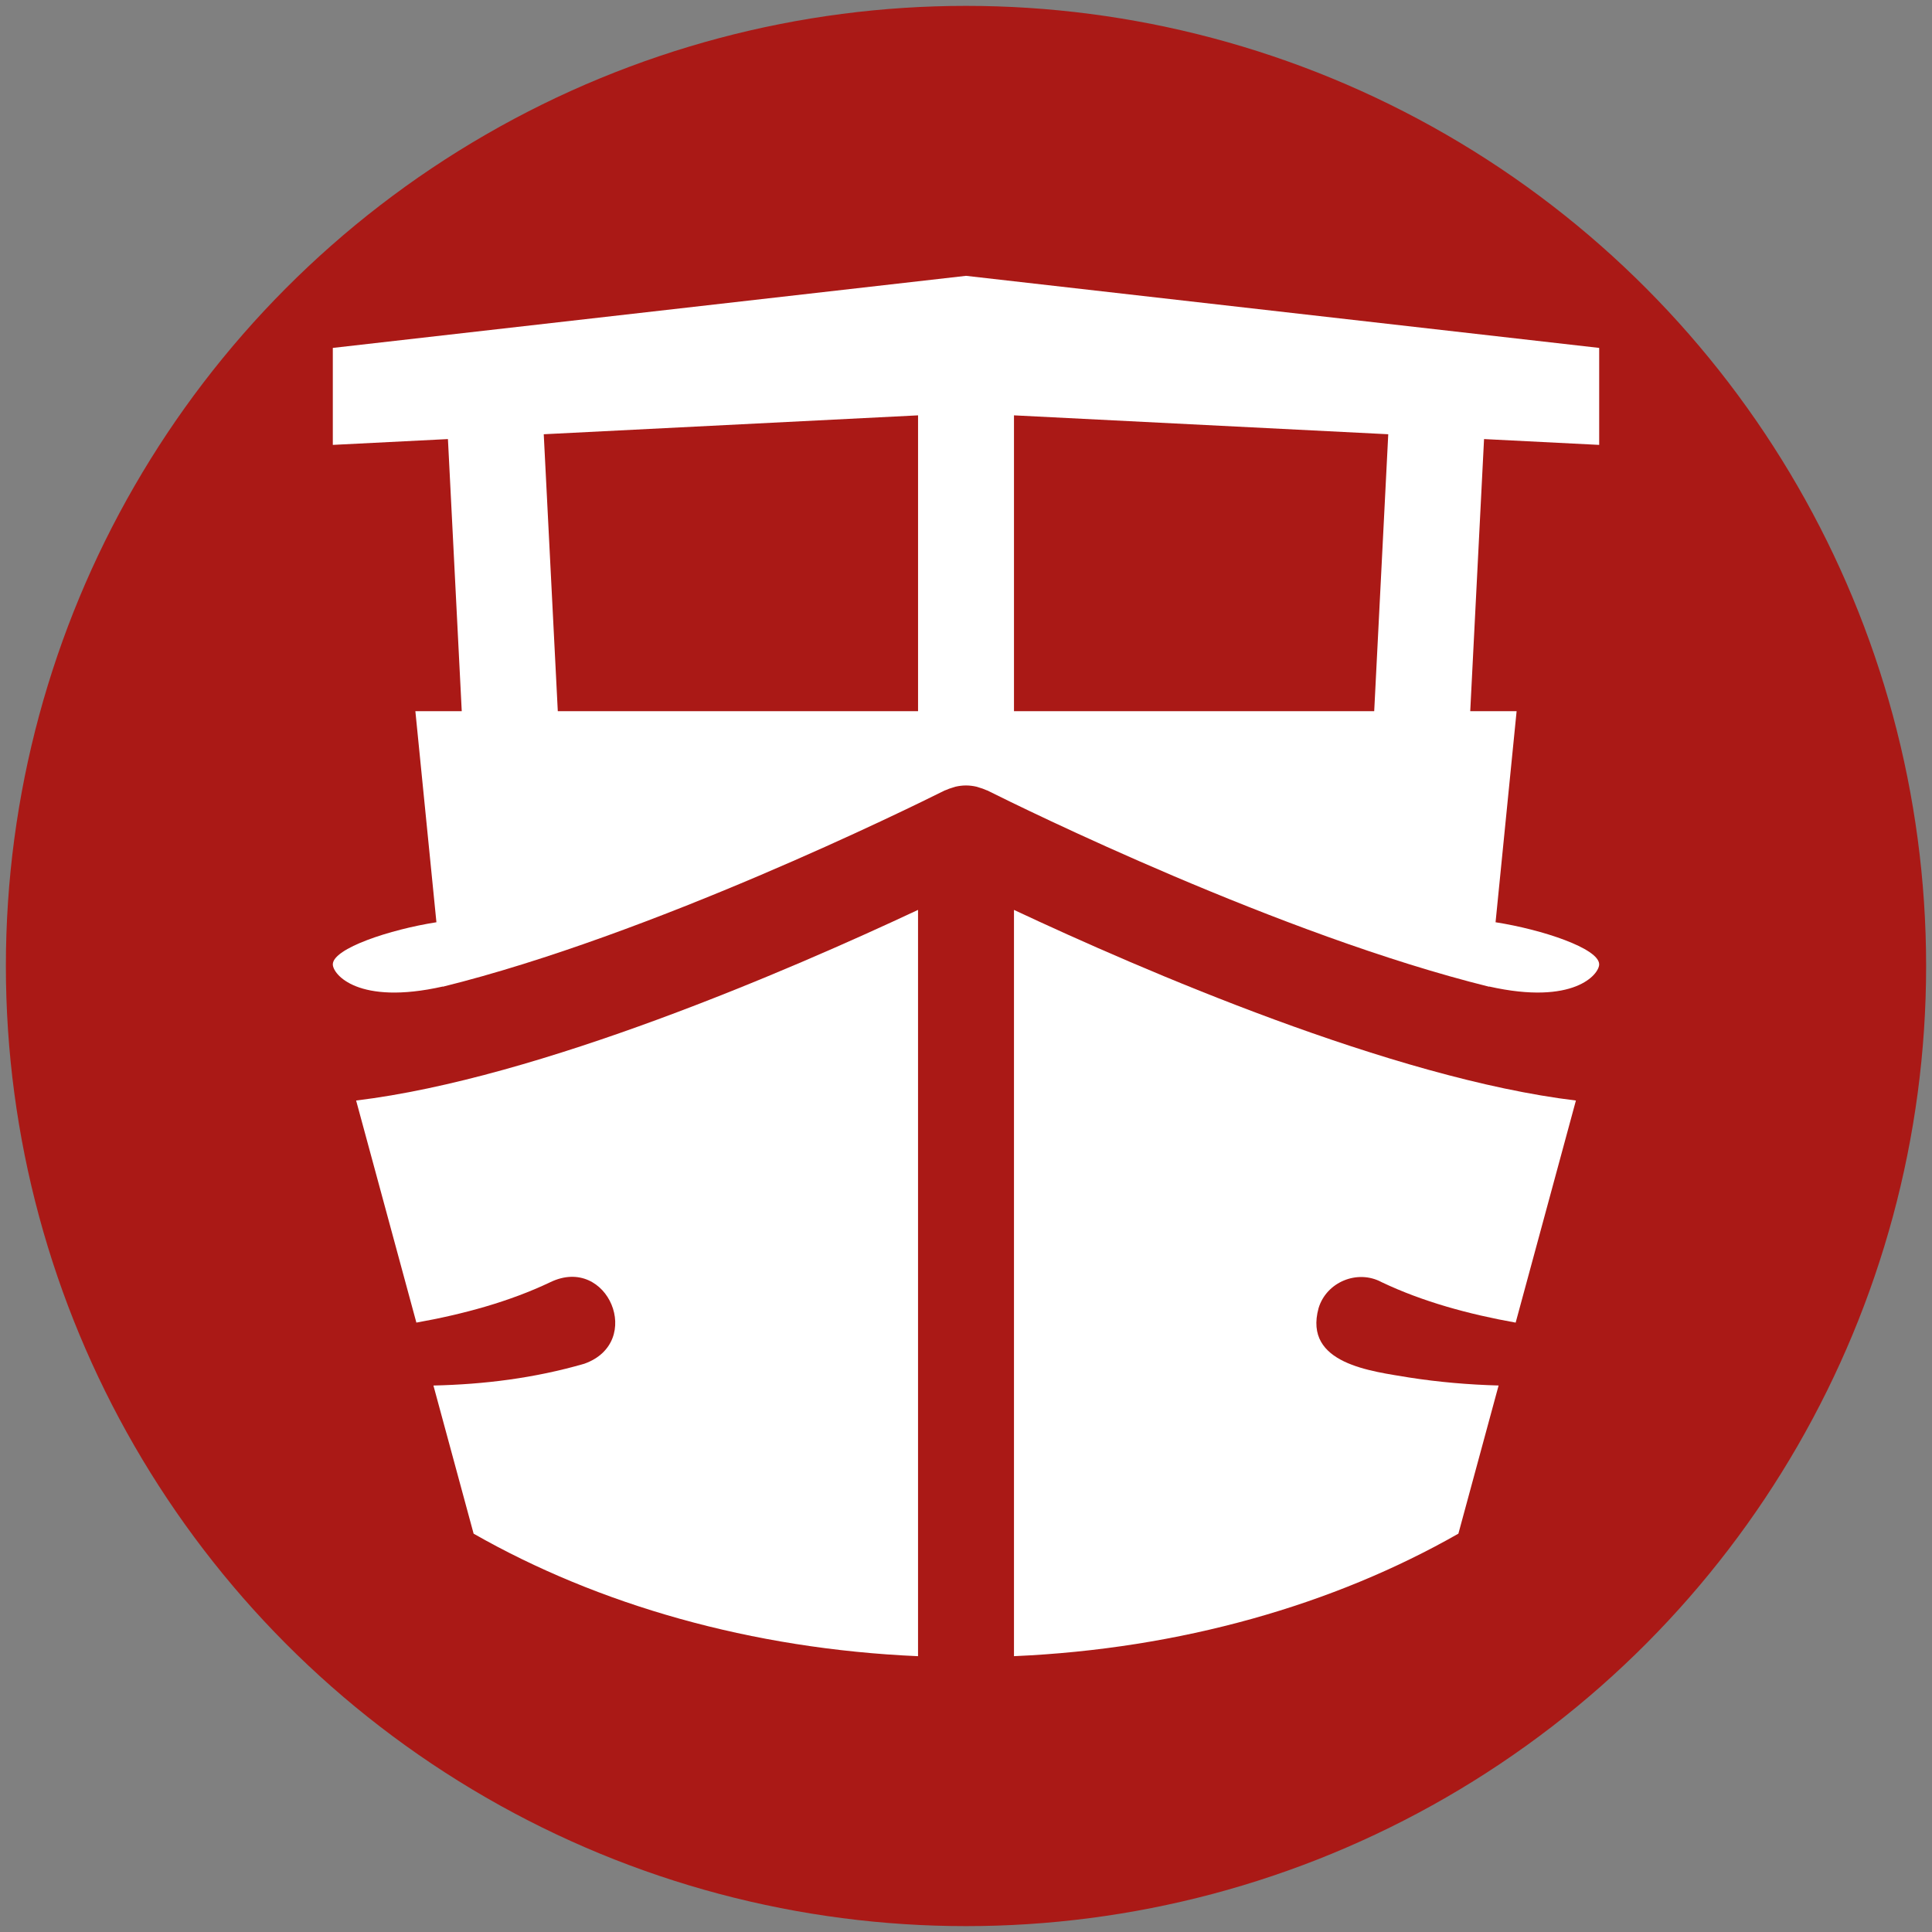 <svg xmlns="http://www.w3.org/2000/svg" xmlns:xlink="http://www.w3.org/1999/xlink" x="0px" y="0px" viewBox="0 0 97.64 97.64" xml:space="preserve"><rect x="0" y="0" width="97.64" height="97.64" fill="#808080" stroke="none"/><g id="Ebene_1" display="none">	<g display="inline">		<g>			<path d="M-181.672,8.082c70.224,0,140.449,0,210.78,0c0,32.106,0,64.213,0,96.319c-0.726-0.028-1.452-0.08-2.178-0.081    c-68.786-0.004-137.572-0.003-206.358-0.003c-0.7,0-1.401,0-2.161,0c0-0.73,0-1.196,0-1.662c0-24.308,0.006-48.615-0.004-72.923    C-181.595,22.516-181.644,15.299-181.672,8.082z M27.716,102.854c0.039-0.832,0.101-1.547,0.101-2.261    c0.004-22.963,0.002-45.925,0.001-68.888c0-3.198,0.007-3.218-2.952-4.277c-13.298-4.76-26.812-8.77-40.64-11.699    c-16.253-3.443-32.679-5.491-49.281-6.039c-14.004-0.462-27.968,0.112-41.899,1.705c-11.773,1.346-23.427,3.321-34.968,5.985    c-12.552,2.898-24.923,6.412-37.051,10.772c-1.009,0.363-1.233,0.805-1.232,1.756c0.019,23.846,0.014,47.692,0.018,71.538    c0,0.449,0.064,0.899,0.102,1.41C-110.827,102.854-41.677,102.854,27.716,102.854z"></path>			<path fill="#FFFFFF" d="M-181.672,8.082c0.028,7.217,0.076,14.434,0.079,21.651c0.01,24.308,0.004,48.615,0.004,72.923    c0,0.466,0,0.932,0,1.662c0.76,0,1.461,0,2.161,0c68.786,0,137.572,0,206.358,0.003c0.726,0,1.452,0.053,2.178,0.081    c-0.052,0.104-0.099,0.294-0.157,0.298c-0.415,0.026-0.832,0.014-1.248,0.014c-69.896,0-139.792,0-209.687,0    c0-31.743-0.001-63.485,0.013-95.228C-181.971,9.017-181.776,8.55-181.672,8.082z"></path>			<path fill="#FFFFFF" d="M27.716,102.854c-69.393,0-138.543,0-207.801,0c-0.039-0.511-0.102-0.96-0.102-1.41    c-0.004-23.846,0.001-47.692-0.018-71.538c-0.001-0.952,0.223-1.394,1.232-1.756c12.128-4.36,24.499-7.874,37.051-10.772    c11.541-2.664,23.194-4.64,34.968-5.985c13.931-1.592,27.896-2.167,41.899-1.705c16.602,0.548,33.028,2.596,49.281,6.039    c13.829,2.929,27.343,6.939,40.64,11.699c2.959,1.059,2.952,1.079,2.952,4.277c0.001,22.963,0.003,45.925-0.001,68.888    C27.817,101.307,27.755,102.022,27.716,102.854z M26.185,101.488c0.033-0.686,0.074-1.147,0.074-1.609    c0.003-22.91-0.006-45.819,0.027-68.729c0.002-1.158-0.313-1.728-1.444-2.141c-26.935-9.835-54.656-15.872-83.329-17.507    c-11.706-0.667-23.398-0.626-35.081,0.143c-11.404,0.751-22.727,2.216-33.978,4.27c-16.978,3.099-33.568,7.628-49.886,13.201    c-0.976,0.333-1.35,0.799-1.348,1.888c0.035,22.961,0.035,45.923-0.004,68.884c-0.002,1.335,0.439,1.626,1.701,1.625    c67.134-0.029,134.268-0.026,201.403-0.026C24.883,101.488,25.447,101.488,26.185,101.488z"></path>			<path d="M26.185,101.488c-0.738,0-1.302,0-1.865,0c-67.134,0-134.268-0.002-201.403,0.026c-1.262,0.001-1.703-0.29-1.701-1.625    c0.039-22.961,0.039-45.923,0.004-68.884c-0.002-1.089,0.372-1.555,1.348-1.888c16.318-5.572,32.908-10.102,49.886-13.201    c11.25-2.053,22.574-3.518,33.978-4.27c11.684-0.77,23.375-0.81,35.081-0.143c28.673,1.635,56.393,7.672,83.329,17.507    c1.131,0.413,1.446,0.984,1.444,2.141c-0.033,22.909-0.024,45.819-0.027,68.729C26.259,100.341,26.218,100.802,26.185,101.488z     M25.44,99.858c0-0.644,0-1.156,0-1.669c0-22.079-0.008-44.158,0.027-66.237c0.002-1.067-0.308-1.557-1.321-1.878    c-5.682-1.804-11.302-3.817-17.022-5.488c-21.662-6.326-43.75-10.191-66.314-11.351c-11.444-0.588-22.877-0.562-34.301,0.164    c-12.135,0.771-24.179,2.33-36.144,4.54c-15.838,2.926-31.362,7.023-46.64,12.089c-1.036,0.344-1.469,0.767-1.467,1.935    c0.038,21.975,0.026,43.95,0.026,65.925c0,0.614,0,1.229,0,1.97C-109.939,99.858-42.32,99.858,25.44,99.858z"></path>			<path fill="#FFFFFF" d="M25.44,99.858c-67.76,0-135.378,0-203.157,0c0-0.741,0-1.356,0-1.97    c0.001-21.975,0.012-43.95-0.026-65.925c-0.002-1.168,0.43-1.591,1.467-1.935c15.278-5.066,30.802-9.162,46.64-12.089    c11.965-2.211,24.009-3.769,36.144-4.54c11.423-0.726,22.856-0.752,34.301-0.164c22.565,1.16,44.652,5.025,66.314,11.351    c5.72,1.67,11.34,3.683,17.022,5.488c1.013,0.322,1.323,0.812,1.321,1.878C25.432,54.031,25.44,76.11,25.44,98.189    C25.44,98.701,25.44,99.213,25.44,99.858z M-91.987,41.528c0.437,0.061,0.874,0.122,1.311,0.182    c0.798-0.452,1.928-0.722,2.303-1.405c0.401-0.73,0.09-1.849,0.09-2.378c-1.904-0.163-3.476-0.356-5.051-0.389    c-0.361-0.008-1.002,0.49-1.057,0.829C-94.727,40.42-94.294,40.93-91.987,41.528z M-67.286,44.463    c1.999-0.028,2.389-0.935,1.556-3.469c-1.859,0-3.7,0-5.84,0c0.128,0.908-0.112,2.6,0.558,3.117    c0.873,0.673,2.406,1.685,3.764,0.317L-67.286,44.463z M-15.82,44.059c3.179,0.335,6.098,0.643,9.284,0.979    c0-1.475-0.021-2.757,0.006-4.039c0.027-1.31,0.574-2.023,2.035-1.781c1.075,0.178,2.176,0.194,3.257,0.338    c4.015,0.535,4.056,0.53,5.325,4.414c0.348,1.064,0.806,1.454,1.961,1.441c5.567-0.065,11.136-0.03,16.704-0.03    c0.498,0,0.996,0,1.594,0c0-4.331-0.05-8.43,0.031-12.527c0.024-1.198-0.375-1.681-1.492-2.071    c-15.354-5.365-31.011-9.55-47.03-12.419c-12.856-2.303-25.802-3.838-38.844-4.201c-9.246-0.258-18.519-0.113-27.763,0.27    c-7.309,0.303-14.649,0.869-21.872,1.987c-11.166,1.729-22.328,3.663-33.334,6.194c-9.835,2.262-19.452,5.464-29.177,8.213    c-1.068,0.302-1.569,0.789-1.508,1.935c0.075,1.393,0.018,2.793,0.018,4.268c0.853-0.189,1.601-0.36,2.351-0.52    c0.761-0.162,1.525-0.31,2.288-0.466c2.771-0.569,3.358-0.102,3.375,2.715c0.011,1.851,0.002,3.702,0.002,5.607    c1.674,0,3.093,0,4.808,0c-0.671-2.535-1.333-4.892-1.876-7.276c-0.063-0.277,0.53-1.013,0.827-1.018    c8.061-0.134,16.123-0.209,24.185-0.25c0.345-0.002,0.692,0.416,1.038,0.638c-0.331,0.293-0.646,0.61-1.001,0.871    c-0.22,0.162-0.502,0.239-0.618,0.292c0.248,0.773,0.457,1.424,0.665,2.075c-0.184-0.04-0.367-0.079-0.551-0.119    c-0.437,0.631-1.025,1.206-1.284,1.904c-0.873,2.354-1.179,4.799-1.076,7.325c0.106,2.593,0.024,5.194,0.024,7.791    c0,0.707,0,1.415,0,2.416c2.259-0.255,4.255-0.493,6.254-0.701c0.885-0.092,1.053-0.606,1.039-1.395    c-0.038-2.129,0.03-4.26-0.023-6.389c-0.034-1.375,0.52-2.003,1.917-2.014c2.963-0.023,5.926-0.105,8.889-0.17    c5.823-0.127,11.645-0.325,17.468-0.369c4.817-0.036,9.633-0.284,14.369,1.28c1.391,0.459,3.22-0.375,4.839-0.663    c0.171-0.03,0.403-0.377,0.406-0.581c0.032-1.833,0.018-3.668,0.018-5.24c-2.389,0-4.495,0-6.914,0    c0-1.935,0.058-3.528-0.018-5.115c-0.061-1.268,0.723-1.498,1.665-1.494c0.499,0.002,0.998,0.251,1.496,0.39    c1.398,0.389,3.363-0.291,4.356-1.659c0.115,0.215,0.166,0.479,0.315,0.558c1.174,0.623,1.722,1.25,0.265,2.222    c-0.244,0.163-0.281,0.75-0.283,1.143c-0.02,2.856-0.01,5.713,0.003,8.569c0.001,0.248,0.099,0.496,0.15,0.735    c0.486-0.074,0.919-0.139,1.472-0.223c0,7.322,0,14.503,0,21.658c7.189,0,14.277,0,21.489,0    c-2.602-4.926-5.145-9.679-7.618-14.468c-0.59-1.143-1.958-2.29-0.452-3.736c0.081-0.078,0.027-0.301,0.027-0.457    c0.005-2.961,0.027-5.922-0.01-8.882c-0.005-0.404-0.219-1.082-0.478-1.159c-1.364-0.407-0.807-1.303-0.746-2.109    c0.624-0.148,1.167-0.277,1.35-0.32c0.858,0.468,1.433,0.791,2.016,1.097c1.025,0.536,2.005,0.461,3.12,0.094    c0.819-0.269,2.245-0.685,2.451,0.702c0.261,1.761,0.063,3.589,0.063,5.75c-2.459,0-4.569,0-6.923,0    c0,1.357-0.053,2.849,0.026,4.334c0.032,0.606,0.347,1.197,0.533,1.795c0.649-0.224,1.439-0.285,1.924-0.701    c2.083-1.786,4.384-2.644,7.166-2.374c3.672,0.356,7.358,0.575,11.04,0.826c3.663,0.25,7.328,0.468,10.849,0.691    c0.328-1.201,0.299-2.608,0.955-3.094c0.729-0.541,2.082-0.242,3.103-0.305c-0.245-0.506-0.499-1.029-0.821-1.693    c0.779-0.109,1.266-0.177,1.907-0.266c-0.723-2.12-1.003-4.43-2.226-6.015c-0.847-1.098-1.082-1.93-0.897-3.235    c-0.91-0.067-1.713-0.127-2.514-0.186c-0.438-1.339,0.403-1.31,1.215-1.306c5.827,0.028,11.655,0.059,17.482,0.083    c2.375,0.01,4.749,0.002,7.124,0.002c0.094,0.152,0.188,0.303,0.281,0.455c-1.004,1.196-1.764,2.387-1.521,4.037    C-15.639,40.686-15.82,42.313-15.82,44.059z M24.276,73.403c-67.057,0-133.931,0-200.915,0c0,0.705,0,1.272,0,1.838    c0,7.167,0,14.334,0.001,21.501c0,2.089,0.002,2.093,2.128,2.093c65.659,0.001,131.317,0.001,196.976-0.005    c0.598,0,1.196-0.087,1.81-0.135C24.276,90.173,24.276,81.83,24.276,73.403z M-176.544,69.088    c29.956-0.225,59.814-0.424,89.627-1.889c0-5.134,0-10.047,0-15.069c-3.881,0.162-7.661,0.324-11.441,0.476    c-7.999,0.32-15.999,0.6-23.995,0.992c-1.001,0.049-2.126,0.47-2.934,1.068c-4.568,3.38-9.716,5.138-15.322,5.508    c-5.859,0.387-11.729,0.615-17.597,0.834c-5.716,0.213-11.435,0.338-17.154,0.473c-0.919,0.022-1.571,0.124-1.038,1.429    c20.575-0.67,41.179-1.041,61.647-3.904c0.029,0.289,0.057,0.578,0.086,0.866c-6.662,1.384-13.456,1.854-20.241,2.306    c-6.949,0.463-13.905,0.831-20.863,1.139c-6.893,0.305-13.792,0.481-20.774,0.717C-176.544,65.72-176.544,67.3-176.544,69.088z     M-71.551,53.265c0.44,0.915,0.824,1.528,1.038,2.194c0.558,1.743,1.765,2.5,3.533,2.729c5.197,0.675,10.362,1.695,15.578,2.099    c11.815,0.915,23.644,1.737,35.482,2.232c12.884,0.539,25.785,0.665,38.678,0.969c0.495,0.012,0.99,0.001,1.503,0.001    c0-4.513,0-8.802,0-13.151c-20.96,0-41.832,0-62.81,0c0,1.698-0.032,3.252,0.012,4.804c0.026,0.945-0.326,1.338-1.288,1.229    c-0.929-0.106-1.868-0.121-2.8-0.207c-7.552-0.695-15.104-1.384-22.653-2.108C-67.273,53.866-69.258,53.558-71.551,53.265z     M24.186,67.79c0.462-3.209,0.461-3.162-2.611-3.218C11.07,64.38,0.561,64.274-9.937,63.9    c-10.286-0.367-20.571-0.893-30.839-1.594c-6.681-0.456-13.337-1.314-19.996-2.063c-2.542-0.286-5.062-0.772-7.826-1.204    c1.136,2.151,2.144,4.134,3.245,6.064c0.176,0.309,0.763,0.519,1.173,0.541c4.673,0.25,9.347,0.515,14.025,0.661    c13.879,0.434,27.759,0.83,41.639,1.214c4.731,0.131,9.465,0.225,14.198,0.259C11.816,67.824,17.952,67.79,24.186,67.79z     M-176.479,70.771c-0.468,1.848,0.824,1.405,1.611,1.405c65.866,0.014,131.731,0.012,197.597,0.012    c0.208,0,0.452,0.074,0.617-0.009c0.351-0.177,0.661-0.436,0.988-0.661c-0.302-0.248-0.573-0.567-0.917-0.722    c-0.26-0.117-0.614-0.026-0.926-0.026c-65.762,0-131.523,0-197.285,0.001C-175.355,70.771-175.916,70.771-176.479,70.771z     M-150.911,37.42c-2.156,0-4.129,0.049-6.099-0.019c-1.082-0.037-1.327,0.445-1.3,1.397c0.045,1.607,0.005,3.217,0.004,4.826    c-0.002,4.463-0.025,8.927,0.03,13.389c0.006,0.484,0.456,1.374,0.714,1.379c2.206,0.043,4.414-0.074,6.65-0.144    C-150.911,51.192-150.911,44.413-150.911,37.42z M-144.363,58.982c0-4.632,0-9.1,0-13.607c-1.926,0-3.721,0-5.576,0    c0,4.628,0,9.158,0,13.827c0.888-0.072,2.047,0.155,2.344-0.248C-146.517,57.487-145.604,58.398-144.363,58.982z     M-162.666,60.131c0-4.48,0.026-8.313-0.045-12.145c-0.006-0.332-0.646-0.93-0.999-0.936c-3.949-0.07-7.899-0.063-11.849-0.023    c-0.347,0.004-0.69,0.39-1.034,0.599c0.334,0.209,0.664,0.587,1.004,0.597c1.973,0.059,3.951,0.086,5.923,0.01    c1.138-0.044,1.558,0.293,1.527,1.482c-0.076,2.903-0.032,5.81-0.018,8.715c0.002,0.454,0.099,0.907,0.098,0.903    c1.248-0.098,2.208-0.3,3.137-0.203C-164.266,59.199-163.653,59.674-162.666,60.131z M-176.632,49.27    c0,3.148-0.028,6.095,0.041,9.04c0.007,0.314,0.576,0.865,0.905,0.881c1.816,0.088,3.643,0.108,5.456-0.007    c0.384-0.024,1.025-0.692,1.039-1.082c0.092-2.593,0.084-5.192,0.002-7.785c-0.011-0.358-0.596-0.985-0.937-1    C-172.197,49.223-174.277,49.27-176.632,49.27z M24.259,48.656c-20.917,0-41.835,0-63.093,0    C-37.619,49.576,22.897,49.711,24.259,48.656z M-135.414,57.977c1.356-0.449,2.45-0.745,3.492-1.168    c4.146-1.682,4.14-1.696,4.006-6.173c-0.003-0.103-0.012-0.208-0.003-0.31c0.071-0.819-0.335-1.087-1.114-1.068    c-1.76,0.043-3.527-0.03-5.279,0.102c-0.393,0.03-1.037,0.697-1.053,1.091C-135.463,52.871-135.414,55.298-135.414,57.977z     M-23.243,36.808c0,1.176,0,2.194,0,3.212c0,4.597,0,4.597,4.596,4.425c0.103-0.004,0.246,0.044,0.304-0.007    c0.331-0.292,0.903-0.596,0.917-0.916c0.085-1.962,0.077-3.93,0.002-5.892c-0.011-0.284-0.533-0.77-0.837-0.785    C-19.849,36.766-21.445,36.808-23.243,36.808z M3.652,45.304c-0.327-1.053-0.675-1.963-0.884-2.904    c-0.25-1.124-0.919-1.644-2.02-1.767c-1.753-0.195-3.498-0.481-5.256-0.59c-0.387-0.024-1.133,0.505-1.161,0.826    c-0.126,1.463-0.055,2.943-0.055,4.434C-2.537,45.304,0.46,45.304,3.652,45.304z M-162.721,45.34    c0.331,1.133,0.578,1.983,0.829,2.832c0.112,0.381,0.279,0.753,0.338,1.142c0.106,0.702,0.256,1.421,0.2,2.118    c-0.217,2.712-0.508,5.419-0.804,8.464c1.367-0.53,2.929,0.681,2.978-1.245c0.105-4.094,0.042-8.193,0.008-12.289    c-0.003-0.342-0.289-0.96-0.484-0.976C-160.779,45.292-161.915,45.34-162.721,45.34z M-49.318,50.864    c0,1.077-0.119,1.97,0.05,2.805c0.085,0.416,0.67,0.995,1.077,1.038c2.113,0.219,4.24,0.302,6.364,0.407    c2.249,0.111,2.256,0.098,2.2-2.227c-0.015-0.638,0.196-1.414-0.868-1.475C-43.336,51.247-46.177,51.06-49.318,50.864z     M-29.125,36.899c0,2.596,0,5.001,0,7.391c1.537,0,2.948,0,4.327,0c0-2.559,0-4.963,0-7.494c-1.146,0-2.175-0.008-3.204,0.004    C-28.353,36.805-28.703,36.861-29.125,36.899z M-143.19,37.728c-1.157,0-1.981,0-2.805,0c-3.254,0-3.254-0.001-3.254,3.297    c0,3.389,0.186,3.562,3.593,3.087c0.342-0.048,0.848-0.331,0.93-0.607C-144.184,41.686-143.738,39.838-143.19,37.728z     M-36.121,36.811c0.853,2.459,1.534,4.732,2.476,6.892c0.198,0.454,1.346,0.607,2.072,0.653c0.232,0.015,0.718-0.755,0.739-1.183    c0.084-1.757,0.076-3.522-0.005-5.28c-0.017-0.371-0.462-1.012-0.746-1.033C-33.012,36.753-34.451,36.811-36.121,36.811z     M-118.744,49.194c-2.577,0-4.962-0.029-7.344,0.034c-0.326,0.009-0.896,0.453-0.917,0.729c-0.098,1.3-0.044,2.611-0.044,3.917    c0.112,0.077,0.224,0.154,0.337,0.231c2.119-2.718,5.217-1.75,7.968-2.26C-118.744,50.898-118.744,50.039-118.744,49.194z     M-50.158,53.998c0-0.457-0.062-0.927,0.011-1.374c0.248-1.521-0.513-2-1.898-2.05c-2.017-0.073-4.031-0.251-6.047-0.364    c-0.639-0.036-1.281-0.006-1.9-0.006c-0.319,3.662-0.319,3.662,4.018,3.721c-0.126-1.528,0.907-1.337,1.936-1.321    c0.814,0.012,1.631-0.175,2.739-0.309C-51.085,52.614-50.635,53.285-50.158,53.998z M-109.506,51.573    c-0.455-1.028,0.85-2.565-1.105-2.669c-2.364-0.126-4.74-0.03-7.177-0.03c0,1.175,0,2.069,0,3.094    C-115.05,51.838-112.429,51.712-109.506,51.573z M-104.415,48.71c0,0.007,0,0.015,0,0.022c-1.143,0-2.289-0.053-3.427,0.014    c-1.317,0.078-0.893,1.131-0.957,1.892c-0.077,0.906,0.498,1.004,1.199,0.97c2.021-0.099,4.042-0.229,6.064-0.26    c0.922-0.014,1.284-0.3,1.294-1.26c0.01-1.019-0.373-1.422-1.367-1.385C-102.544,48.737-103.48,48.71-104.415,48.71z     M-176.525,44.47c2.13,0,4.097-0.036,6.061,0.014c1.036,0.026,1.081-0.623,1.017-1.319c-0.058-0.631,0.379-1.614-0.831-1.634    c-2.059-0.034-4.12-0.009-6.247-0.009C-176.525,42.554-176.525,43.413-176.525,44.47z M-60.963,50.099    c-3.066-0.693-5.557,0.061-7.781,2.421c2.69,0.352,5.175,0.677,7.781,1.018C-60.963,52.322-60.963,51.256-60.963,50.099z     M-163.644,38.01c0.247,1.51,0.597,3.026,0.713,4.559c0.09,1.191,0.619,1.449,1.691,1.426c1.174-0.025,1.181-0.732,1.16-1.557    c-0.014-0.569-0.002-1.138-0.002-1.707c0-3.225,0-3.226-3.22-2.946C-163.345,37.787-163.385,37.837-163.644,38.01z     M15.684,46.152c-1.972,0-3.945-0.035-5.914,0.03c-0.387,0.013-0.761,0.415-1.141,0.637c0.368,0.194,0.734,0.552,1.103,0.556    c3.891,0.041,7.783,0.041,11.674-0.002c0.351-0.004,0.698-0.384,1.047-0.59c-0.336-0.211-0.667-0.593-1.01-0.603    C19.525,46.121,17.604,46.151,15.684,46.152z M-176.515,40.723c2.131,0,4.197,0.033,6.259-0.039    c0.272-0.01,0.737-0.56,0.729-0.85c-0.008-0.312-0.459-0.866-0.732-0.876c-2.058-0.074-4.12-0.041-6.255-0.041    C-176.515,39.6-176.515,40.088-176.515,40.723z M4.206,47.377c0.061-0.121,0.121-0.242,0.182-0.364    c-0.316-0.285-0.627-0.811-0.95-0.818c-2.843-0.063-5.688-0.049-8.532-0.006c-0.235,0.004-0.464,0.381-0.696,0.584    c0.24,0.201,0.477,0.574,0.72,0.577C-1.979,47.39,1.113,47.377,4.206,47.377z M-29.063,46.151c-1.298,0-2.598-0.034-3.894,0.024    c-0.318,0.014-0.623,0.328-0.935,0.504c0.275,0.218,0.546,0.619,0.826,0.626c2.646,0.067,5.294,0.083,7.941,0.062    c0.255-0.002,0.507-0.358,0.76-0.549c-0.268-0.221-0.527-0.618-0.806-0.633C-26.465,46.116-27.765,46.154-29.063,46.151z     M-11.752,46.156c-1.037,0-2.076-0.042-3.108,0.025c-0.317,0.021-0.615,0.342-0.921,0.526c0.27,0.224,0.535,0.636,0.811,0.644    c2.123,0.057,4.249,0.054,6.373,0.013c0.256-0.005,0.505-0.352,0.758-0.54c-0.268-0.222-0.522-0.615-0.805-0.637    C-9.675,46.109-10.715,46.156-11.752,46.156z M-20.137,47.375c0,0.004,0,0.008,0,0.012c0.935,0,1.874,0.044,2.803-0.029    c0.252-0.02,0.475-0.395,0.712-0.607c-0.245-0.198-0.485-0.561-0.735-0.568c-1.817-0.047-3.637-0.045-5.454,0.006    c-0.248,0.007-0.485,0.375-0.727,0.576c0.251,0.203,0.488,0.558,0.754,0.581C-21.908,47.421-21.02,47.375-20.137,47.375z     M-176.51,45.477c-0.009,0.136-0.018,0.271-0.027,0.407c2.309,0,4.617,0,6.926,0c0.003-0.136,0.006-0.271,0.008-0.407    C-171.905,45.477-174.207,45.477-176.51,45.477z M-169.692,37.975c0.108-0.143,0.215-0.285,0.323-0.428    c-0.342-0.333-0.728-0.988-1.018-0.947c-1.761,0.246-3.5,0.649-5.247,1c0.027,0.125,0.054,0.25,0.081,0.375    C-173.599,37.975-171.645,37.975-169.692,37.975z M-99.44,51.24c1.479-0.504,2.842-0.968,4.206-1.432    c-0.003-0.109-0.006-0.217-0.009-0.326c-1.378-0.188-2.756-0.376-4.197-0.573C-99.44,49.839-99.44,50.446-99.44,51.24z     M-93.966,50.813c0.013,0.079,0.025,0.159,0.038,0.238c2.104-0.112,4.21-0.201,6.31-0.362c0.271-0.021,0.514-0.412,0.77-0.632    c-0.272-0.146-0.571-0.453-0.811-0.413C-89.767,49.998-91.865,50.415-93.966,50.813z M-163.996,45.909    c-0.005-0.153-0.01-0.306-0.016-0.458c-1.485,0-2.97,0-4.455,0c0,0.153,0,0.306,0,0.458    C-166.977,45.909-165.486,45.909-163.996,45.909z M-55.008,53.367c1.214,1.17,2.879,1.27,3.95,0.359    C-52.531,53.592-53.769,53.48-55.008,53.367z M5.025,46.152c0.13,1.762,1.299,1.159,2.089,1.197    c0.22,0.011,0.46-0.382,0.691-0.59c-0.228-0.202-0.437-0.547-0.687-0.579C6.472,46.097,5.809,46.152,5.025,46.152z"></path>			<path d="M-15.82,44.059c0-1.746,0.181-3.374-0.05-4.941c-0.243-1.649,0.517-2.841,1.521-4.037    c-0.094-0.152-0.188-0.303-0.281-0.455c-2.375,0-4.749,0.008-7.124-0.002c-5.827-0.023-11.655-0.055-17.482-0.083    c-0.812-0.004-1.653-0.032-1.215,1.306c0.801,0.059,1.604,0.119,2.514,0.186c-0.185,1.305,0.05,2.138,0.897,3.235    c1.223,1.585,1.503,3.895,2.226,6.015c-0.642,0.09-1.128,0.157-1.907,0.266c0.322,0.663,0.575,1.187,0.821,1.693    c-1.021,0.063-2.374-0.235-3.103,0.305c-0.656,0.486-0.627,1.893-0.955,3.094c-3.522-0.223-7.187-0.441-10.849-0.691    c-3.682-0.252-7.368-0.47-11.04-0.826c-2.782-0.27-5.084,0.589-7.166,2.374c-0.485,0.416-1.274,0.477-1.924,0.701    c-0.186-0.598-0.501-1.189-0.533-1.795c-0.078-1.485-0.026-2.977-0.026-4.334c2.355,0,4.464,0,6.923,0    c0-2.161,0.198-3.99-0.063-5.75c-0.206-1.387-1.632-0.971-2.451-0.702c-1.115,0.367-2.095,0.442-3.12-0.094    c-0.584-0.306-1.158-0.629-2.016-1.097c-0.183,0.043-0.726,0.172-1.35,0.32c-0.061,0.806-0.619,1.702,0.746,2.109    c0.259,0.077,0.473,0.756,0.478,1.159c0.036,2.96,0.015,5.921,0.01,8.882c0,0.156,0.054,0.379-0.027,0.457    c-1.506,1.446-0.138,2.593,0.452,3.736c2.473,4.789,5.016,9.542,7.618,14.468c-7.212,0-14.3,0-21.489,0    c0-7.154,0-14.336,0-21.658c-0.553,0.084-0.986,0.149-1.472,0.223c-0.051-0.239-0.149-0.487-0.15-0.735    c-0.014-2.856-0.023-5.713-0.003-8.569c0.003-0.392,0.039-0.98,0.283-1.143c1.457-0.972,0.909-1.599-0.265-2.222    c-0.149-0.079-0.199-0.344-0.315-0.558c-0.993,1.368-2.958,2.048-4.356,1.659c-0.498-0.139-0.997-0.388-1.496-0.39    c-0.943-0.004-1.726,0.226-1.665,1.494c0.076,1.587,0.018,3.18,0.018,5.115c2.419,0,4.525,0,6.914,0    c0,1.573,0.013,3.407-0.018,5.24c-0.004,0.203-0.236,0.55-0.406,0.581c-1.62,0.288-3.448,1.122-4.839,0.663    c-4.736-1.564-9.552-1.316-14.369-1.28c-5.823,0.044-11.646,0.242-17.468,0.369c-2.963,0.065-5.926,0.147-8.889,0.17    c-1.397,0.011-1.951,0.639-1.917,2.014c0.053,2.128-0.015,4.26,0.023,6.389c0.014,0.789-0.153,1.302-1.039,1.395    c-1.999,0.209-3.995,0.446-6.254,0.701c0-1.002,0-1.709,0-2.416c0-2.597,0.083-5.198-0.024-7.791    c-0.104-2.526,0.203-4.971,1.076-7.325c0.258-0.697,0.847-1.272,1.284-1.904c0.184,0.04,0.367,0.079,0.551,0.119    c-0.209-0.651-0.417-1.302-0.665-2.075c0.116-0.053,0.398-0.131,0.618-0.292c0.355-0.261,0.669-0.578,1.001-0.871    c-0.346-0.222-0.693-0.64-1.038-0.638c-8.062,0.041-16.124,0.116-24.185,0.25c-0.297,0.005-0.89,0.74-0.827,1.018    c0.543,2.384,1.205,4.741,1.876,7.276c-1.715,0-3.134,0-4.808,0c0-1.906,0.009-3.757-0.002-5.607    c-0.017-2.817-0.604-3.284-3.375-2.715c-0.762,0.156-1.526,0.305-2.288,0.466c-0.75,0.159-1.498,0.33-2.351,0.52    c0-1.475,0.057-2.875-0.018-4.268c-0.062-1.147,0.44-1.633,1.508-1.935c9.724-2.749,19.342-5.95,29.177-8.213    c11.006-2.532,22.168-4.466,33.334-6.194c7.222-1.118,14.563-1.683,21.872-1.987c9.244-0.383,18.517-0.528,27.763-0.27    c13.042,0.364,25.988,1.899,38.844,4.201c16.019,2.869,31.676,7.053,47.03,12.419c1.117,0.39,1.515,0.873,1.492,2.071    c-0.081,4.096-0.031,8.195-0.031,12.527c-0.597,0-1.095,0-1.594,0c-5.568,0-11.136-0.036-16.704,0.03    c-1.155,0.014-1.613-0.376-1.961-1.441c-1.269-3.884-1.31-3.879-5.325-4.414c-1.082-0.144-2.182-0.16-3.257-0.338    C-5.956,38.978-6.504,39.69-6.531,41c-0.026,1.281-0.006,2.564-0.006,4.039C-9.722,44.703-12.641,44.395-15.82,44.059z"></path>			<path d="M24.276,73.403c0,8.427,0,16.771,0,25.292c-0.613,0.048-1.212,0.135-1.81,0.135    c-65.659,0.006-131.317,0.006-196.976,0.005c-2.126,0-2.127-0.004-2.128-2.093c-0.001-7.167-0.001-14.334-0.001-21.501    c0-0.566,0-1.133,0-1.838C-109.655,73.403-42.782,73.403,24.276,73.403z M-97.228,90.965c0.722,0,1.364,0,1.762,0    c0-3.133,0-6.155,0-9.116c-1.364-0.512-2.03-0.108-2.483,1.02c-0.724,1.804-1.56,3.563-2.5,5.684    c-0.837-2.118-1.599-3.856-2.207-5.645c-0.437-1.286-1.181-1.557-2.198-1.184c-0.171,3.125-0.336,6.148-0.506,9.256    c0.328,0,0.809,0,1.282,0c0-2.427,0-4.756,0-7.471c1.126,2.716,2.102,5.07,3.255,7.849c1.263-2.792,2.328-5.146,3.393-7.499    c0.348,1.637,0.362,3.216,0.342,4.794C-97.097,89.374-97.173,90.095-97.228,90.965z M8.011,81.542    c-3.288-0.029-5.003,1.63-5.06,4.898c-0.052,2.998,1.587,4.759,4.461,4.794c3.083,0.038,5.104-2.025,5.09-5.196    C12.489,83.048,11.011,81.569,8.011,81.542z M-155.244,86.455c0.008,3.086,1.561,4.756,4.44,4.777    c3.07,0.022,5.105-2.07,5.077-5.22c-0.026-3.035-1.539-4.48-4.673-4.463C-153.615,81.565-155.252,83.224-155.244,86.455z     M-160.649,81.545c-3.246-0.037-5.027,1.666-5.112,4.886c-0.077,2.927,1.619,4.736,4.495,4.796    c2.996,0.062,5.055-1.968,5.102-5.03C-156.117,83.095-157.578,81.579-160.649,81.545z M-67.97,81.727    c0,1.93,0.029,3.688-0.008,5.445c-0.044,2.112-0.784,3.076-2.28,3.088c-1.478,0.011-2.089-0.784-2.145-2.965    c-0.048-1.85-0.01-3.701-0.01-5.576c-0.573,0-1.116,0-1.599,0c0,1.911,0.086,3.72-0.017,5.518c-0.241,4.181,2.67,4.5,5.273,3.514    c0.282-0.107,0.625-0.192,0.907-0.132c0.55,0.116,1.077,0.343,1.594,0.517c0-3.311,0-6.303,0-9.408    C-66.791,81.727-67.329,81.727-67.97,81.727z M-173.16,81.603c0,3.326,0,6.31,0,9.437c1.328,0,2.679,0.123,3.999-0.029    c1.88-0.217,3.116-1.939,2.499-3.534c-0.295-0.763-1.128-1.32-1.436-1.66c0.396-1.011,0.985-1.901,0.995-2.797    c0.005-0.467-0.968-1.269-1.577-1.352C-170.144,81.468-171.654,81.603-173.16,81.603z M-2.63,86.851    c0.131-0.07,0.262-0.139,0.392-0.209c0.748,0.969,1.504,1.932,2.241,2.909c1.278,1.694,1.376,1.741,2.887,1.243    c-1.131-1.452-2.269-2.914-3.453-4.434c0.46-0.344,0.989-0.541,1.149-0.901c0.373-0.84,0.895-1.83,0.724-2.622    c-0.117-0.541-1.264-1.085-2.02-1.212c-1.194-0.201-2.448-0.053-3.706-0.053c0,3.294,0,6.328,0,9.375c0.627,0,1.212,0,1.786,0    C-2.63,89.502-2.63,88.176-2.63,86.851z M-57.418,88.814c-1.612-2.286-2.97-4.17-4.28-6.085c-0.67-0.979-1.462-1.406-2.57-0.949    c0,3.098,0,6.124,0,9.188c0.373,0,0.861,0,1.227,0c0-2.436,0-4.77,0-7.447c1.735,2.386,3.263,4.536,4.855,6.638    c0.332,0.439,0.899,0.701,1.358,1.044c0.129-0.1,0.259-0.199,0.388-0.299c0-3.036,0-6.072,0-9.163    c-1.003-0.347-1.012,0.25-0.993,1.039C-57.388,84.626-57.418,86.474-57.418,88.814z M-6.597,83.286    c0.356-1.224,0.023-1.801-1.217-1.729c-0.672,0.039-1.35-0.016-2.023,0.013c-3.555,0.154-5.528,2.424-5.162,5.924    c0.248,2.372,2.298,3.831,5.246,3.734c3.188-0.106,3.191-0.105,3.308-3.355c0.018-0.501,0.002-1.003,0.002-1.515    c-0.592,0-1.129,0-1.758,0c0,1.329,0,2.55,0,3.748c-2.212,0.381-3.827-0.263-4.634-1.785c-0.765-1.441-0.555-3.486,0.479-4.672    C-11.033,82.13-9.621,82.028-6.597,83.286z M-17.643,81.396c0,2.684,0,4.854,0,7.485c-1.656-2.349-3.071-4.319-4.445-6.319    c-0.663-0.966-1.456-1.186-2.454-0.737c0,3.116,0,6.13,0,9.25c0.453-0.03,0.94-0.063,1.284-0.086c0-2.45,0-4.742,0-7.414    c1.73,2.387,3.242,4.525,4.822,6.612c0.328,0.433,0.907,0.678,1.37,1.009c0.192-0.099,0.383-0.198,0.575-0.297    c0-2.891,0.023-5.782-0.042-8.671C-16.539,81.99-17.132,81.765-17.643,81.396z M-113.82,81.568c0,3.361,0,6.376,0,9.362    c0.636,0,1.213,0,1.735,0c0-1.484,0-2.828,0-4.172c0.125-0.057,0.25-0.115,0.375-0.172c0.745,0.958,1.524,1.891,2.225,2.88    c0.731,1.032,1.409,2.072,2.984,1.418c-1.169-1.523-2.314-3.015-3.489-4.546c0.431-0.291,0.693-0.454,0.939-0.637    c0.972-0.723,1.56-1.814,0.999-2.82c-0.371-0.666-1.495-1.094-2.354-1.261C-111.493,81.407-112.654,81.568-113.82,81.568z     M-47.789,86.339c0,0.95-0.064,1.729,0.015,2.494c0.124,1.204-0.407,1.605-1.534,1.462c-1.533-0.194-2.801-0.777-3.423-2.303    c-0.612-1.501-0.245-3.66,0.861-4.629c1.245-1.092,2.686-1.262,4.218-0.651c0.408,0.163,0.802,0.36,1.203,0.542    c0.123-0.109,0.246-0.217,0.369-0.326c-0.308-0.446-0.633-1.287-0.92-1.274c-1.738,0.077-3.551,0.094-5.178,0.623    c-1.867,0.607-2.775,2.611-2.634,4.684c0.143,2.09,1.039,3.515,2.961,3.871c1.823,0.337,3.729,0.227,5.689,0.317    c0-1.852,0-3.287,0-4.809C-46.746,86.339-47.288,86.339-47.789,86.339z M-33.493,91.011c0.211-0.765,0.309-1.441,0.584-2.034    c0.311-0.671,0.639-1.575,1.21-1.84c1.564-0.724,2.941,0.023,3.579,1.673c0.13,0.337,0.246,0.68,0.372,1.019    c0.519,1.403,0.563,1.423,1.996,1.006c-0.986-2.593-2.038-5.172-2.937-7.802c-0.448-1.31-1.109-1.751-1.95-1.404    c-1.578,3.343-2.994,6.344-4.428,9.382C-34.571,91.011-34.063,91.011-33.493,91.011z M-115.381,82.667    c-0.311-1.149-2.439-1.469-5.193-0.82c0,3.016,0,6.049,0,9.228c1.639,0,3.244,0.036,4.845-0.014    c0.952-0.03,0.95-0.091,0.879-1.215c-1.269,0.178-2.553,0.358-3.93,0.551c-0.044-0.788-0.038-1.252-0.101-1.708    c-0.195-1.396,0.153-2.283,1.805-2.237c0.488,0.014,0.986-0.284,1.479-0.439c-0.024-0.131-0.048-0.263-0.073-0.394    c-1.004,0-2.009,0-3.099,0c0-1.125,0-2.079,0-3.27C-117.594,82.46-116.54,82.559-115.381,82.667z M-89.716,91.056    c1.647,0,3.3,0.064,4.941-0.049c0.368-0.025,0.693-0.667,1.221-1.215c-1.73,0.247-2.97,0.424-4.321,0.618    c-0.075-0.79-0.109-1.298-0.174-1.801c-0.172-1.328,0.136-2.2,1.741-2.147c0.505,0.017,1.021-0.305,1.531-0.472    c-0.921-0.349-1.935-0.059-2.508-0.436c-0.501-0.329-0.836-1.495-0.669-2.143c0.569-2.208,2.238-0.409,3.357-0.746    c-0.132-1.141-2.327-1.499-5.119-0.832C-89.716,84.815-89.716,87.801-89.716,91.056z M-137.367,89.294    c0.453,0.677,0.706,1.445,1.037,1.48c1.302,0.136,2.706,0.3,3.914-0.066c0.723-0.219,1.549-1.377,1.6-2.161    c0.051-0.77-0.694-1.72-1.319-2.371c-0.628-0.653-1.611-0.951-2.31-1.553c-0.971-0.838-0.713-1.924,0.553-2.136    c0.855-0.143,1.784,0.153,3.25,0.316c-0.619-0.568-0.939-1.096-1.359-1.193c-0.691-0.16-1.452-0.102-2.173-0.026    c-1.161,0.123-2.307,0.626-2.345,1.86c-0.026,0.824,0.552,1.8,1.134,2.469c0.551,0.634,1.574,0.846,2.174,1.454    c0.435,0.441,0.839,1.336,0.67,1.828c-0.17,0.494-1.076,1.043-1.642,1.025C-135.101,90.192-136.007,89.72-137.367,89.294z     M-125.754,89.141c-0.131-0.016-0.262-0.033-0.392-0.049c-0.695-2.085-1.408-4.164-2.078-6.256    c-0.349-1.091-0.958-1.512-2.011-1.054c0.986,2.925,1.942,5.805,2.946,8.669c0.094,0.269,0.492,0.604,0.747,0.603    c0.338-0.002,0.859-0.222,0.982-0.492c1.312-2.895,2.561-5.818,3.843-8.771c-1.175-0.377-1.655-0.161-1.956,1.128    C-124.169,85.038-125.041,87.071-125.754,89.141z M-140.616,91c0-2.841,0-5.512,0-8.097c1.121-0.264,2.117-0.498,3.114-0.732    c-0.036-0.184-0.072-0.367-0.107-0.551c-2.272,0-4.545-0.037-6.815,0.04c-0.346,0.012-0.675,0.551-1.267,1.07    c1.379,0,2.238,0,3.217,0c0,2.772,0,5.486,0,8.27C-141.806,91-141.259,91-140.616,91z M13.088,82.444    c0.084,0.104,0.167,0.208,0.251,0.311c0.903,0,1.807,0,2.793,0c0,2.792,0,5.495,0,8.2c0.63,0,1.217,0,1.819,0    c0-2.79,0-5.458,0-8.048c1.143-0.263,2.134-0.491,3.125-0.719c-0.036-0.189-0.073-0.377-0.109-0.566    c-2.271,0-4.544-0.036-6.813,0.037C13.791,81.671,13.443,82.17,13.088,82.444z M-83.426,82.751c1.463,0,2.366,0,3.361,0    c0,2.797,0,5.505,0,8.194c0.63,0,1.216,0,1.738,0c0-2.793,0-5.461,0-8.052c1.166-0.247,2.136-0.453,3.107-0.659    c-0.029-0.199-0.057-0.398-0.086-0.597c-2.302,0-4.606-0.031-6.906,0.037C-82.522,81.683-82.817,82.192-83.426,82.751z     M-34.699,86.436c-0.027-0.137-0.054-0.275-0.081-0.412c-3.366-0.318-3.522-0.348-3.094-2.512    c0.486-2.458,2.354-0.462,3.506-0.908c-0.072-1.084-2.886-1.482-5.136-0.707c0,3.034,0,6.052,0,9.087c0.606,0,1.155,0,1.682,0    c0-1.403,0-2.72,0-4.075C-36.733,86.744-35.716,86.59-34.699,86.436z M-91.819,90.993c0-3.206,0-6.227,0-9.255    c-0.641,0-1.18,0-1.671,0c0,3.139,0,6.161,0,9.255C-92.923,90.993-92.377,90.993-91.819,90.993z"></path>			<path d="M-71.551,53.265c2.293,0.293,4.278,0.601,6.274,0.793c7.549,0.724,15.101,1.412,22.653,2.108    c0.932,0.086,1.871,0.102,2.8,0.207c0.962,0.109,1.314-0.284,1.288-1.229c-0.043-1.552-0.012-3.106-0.012-4.804    c20.977,0,41.85,0,62.81,0c0,4.348,0,8.638,0,13.151c-0.513,0-1.008,0.01-1.503-0.001C9.864,63.185-3.037,63.059-15.92,62.52    c-11.839-0.495-23.668-1.317-35.482-2.232c-5.215-0.404-10.381-1.425-15.578-2.099c-1.768-0.229-2.974-0.986-3.533-2.729    C-70.726,54.793-71.111,54.18-71.551,53.265z M22.576,60.778c0-2.965,0.03-5.757-0.042-8.546    c-0.008-0.307-0.597-0.854-0.923-0.859c-3.744-0.06-7.489-0.051-11.234-0.011c-0.314,0.003-0.893,0.358-0.897,0.558    c-0.059,2.933-0.04,5.867-0.04,8.858C13.895,60.778,18.096,60.778,22.576,60.778z M-8.39,60.833c0-3.288,0-6.32,0-9.496    c-4.143,0-8.179-0.02-12.213,0.041c-0.305,0.005-0.853,0.585-0.862,0.909c-0.072,2.536-0.073,5.076-0.001,7.612    c0.009,0.319,0.564,0.889,0.873,0.893C-16.559,60.854-12.523,60.833-8.39,60.833z M-5.857,51.412c0,3.227,0,6.262,0,9.292    c4.349,0,8.577,0,12.785,0c0-3.173,0-6.208,0-9.292C2.613,51.412-1.577,51.412-5.857,51.412z M-32.876,53.246    c-0.061-1.186-0.634-1.888-1.91-1.925c-1.299-0.037-1.95,0.714-1.983,1.88c-0.034,1.191,0.691,1.972,1.908,1.992    C-33.652,55.213-32.969,54.51-32.876,53.246z M-27.386,55.243c1.157-0.174,1.939-0.723,1.914-1.995    c-0.025-1.233-0.696-1.926-1.937-1.918c-1.23,0.008-1.93,0.697-1.934,1.925C-29.347,54.501-28.553,55.067-27.386,55.243z     M-51.783,56.262c-0.236,0.008-0.472,0.017-0.707,0.025c-0.38,0.564-1.142,1.212-1.04,1.669c0.118,0.531,0.965,1.176,1.549,1.234    c0.402,0.04,1.238-0.82,1.257-1.302C-50.703,57.362-51.399,56.806-51.783,56.262z"></path>			<path d="M24.186,67.79c-6.234,0-12.37,0.033-18.506-0.011c-4.733-0.034-9.466-0.128-14.198-0.259    c-13.88-0.384-27.76-0.779-41.639-1.214c-4.677-0.146-9.351-0.411-14.025-0.661c-0.41-0.022-0.997-0.232-1.173-0.541    c-1.101-1.93-2.109-3.914-3.245-6.064c2.764,0.431,5.284,0.918,7.826,1.204c6.659,0.749,13.314,1.607,19.996,2.063    c10.269,0.7,20.553,1.227,30.839,1.594c10.499,0.374,21.007,0.48,31.512,0.673C24.648,64.629,24.648,64.581,24.186,67.79z"></path>			<path d="M-176.479,70.771c0.563,0,1.124,0,1.685,0c65.762,0,131.523,0,197.285-0.001c0.312,0,0.666-0.091,0.926,0.026    c0.344,0.155,0.615,0.474,0.917,0.722c-0.327,0.225-0.637,0.483-0.988,0.661c-0.165,0.083-0.409,0.009-0.617,0.009    c-65.866,0-131.731,0.002-197.597-0.012C-175.655,72.176-176.947,72.619-176.479,70.771z"></path>			<path d="M24.259,48.656c-1.361,1.055-61.878,0.92-63.093,0C-17.576,48.656,3.341,48.656,24.259,48.656z"></path>			<path d="M3.652,45.304c-3.192,0-6.189,0-9.376,0c0-1.491-0.071-2.971,0.055-4.434c0.028-0.322,0.774-0.85,1.161-0.826    c1.757,0.109,3.503,0.395,5.256,0.59c1.101,0.122,1.771,0.643,2.02,1.767C2.978,43.341,3.326,44.251,3.652,45.304z"></path>			<path d="M15.684,46.151c1.92,0,3.841-0.031,5.759,0.028c0.343,0.011,0.674,0.393,1.01,0.603c-0.349,0.206-0.696,0.586-1.047,0.59    c-3.891,0.043-7.783,0.043-11.674,0.002c-0.37-0.004-0.736-0.362-1.103-0.556c0.38-0.222,0.754-0.624,1.141-0.637    C11.739,46.116,13.712,46.152,15.684,46.151z"></path>			<path d="M4.206,47.377c-3.092,0-6.185,0.013-9.276-0.026c-0.242-0.003-0.48-0.376-0.72-0.577    c0.232-0.204,0.461-0.581,0.696-0.584c2.844-0.043,5.689-0.057,8.532,0.006c0.323,0.007,0.634,0.533,0.95,0.818    C4.327,47.134,4.266,47.256,4.206,47.377z"></path>			<path d="M5.025,46.152c0.783,0,1.447-0.055,2.093,0.028c0.25,0.032,0.459,0.377,0.687,0.579c-0.231,0.208-0.471,0.6-0.691,0.59    C6.324,47.311,5.156,47.914,5.025,46.152z"></path>			<path fill="#FFFFFF" d="M8.011,81.542c3,0.027,4.478,1.506,4.491,4.496c0.014,3.171-2.007,5.234-5.09,5.196    c-2.875-0.035-4.514-1.797-4.461-4.794C3.008,83.172,4.723,81.513,8.011,81.542z M4.625,86.315    c0.184,0.742,0.144,1.764,0.636,2.285c0.713,0.754,1.755,1.413,2.759,1.622c1.185,0.247,2.23-0.676,2.382-1.786    c0.196-1.435,0.197-3.032-0.269-4.368c-0.267-0.765-1.57-1.459-2.508-1.629c-1.195-0.216-2.168,0.615-2.582,1.819    C4.827,84.884,4.771,85.564,4.625,86.315z"></path>			<path fill="#FFFFFF" d="M-2.63,86.851c0,1.325,0,2.651,0,4.096c-0.573,0-1.158,0-1.786,0c0-3.047,0-6.081,0-9.375    c1.258,0,2.511-0.147,3.706,0.053c0.756,0.127,1.903,0.671,2.02,1.212c0.172,0.792-0.35,1.782-0.724,2.622    c-0.16,0.36-0.69,0.557-1.149,0.901c1.184,1.52,2.322,2.982,3.453,4.434c-1.511,0.499-1.609,0.452-2.887-1.243    c-0.737-0.977-1.493-1.94-2.241-2.909C-2.369,86.712-2.499,86.781-2.63,86.851z M-2.704,85.887    c1.541,0.032,2.401-0.495,2.574-1.771c0.143-1.058-0.504-1.609-1.516-1.749c-1.169-0.162-1.052,0.668-1.058,1.392    C-2.708,84.42-2.704,85.081-2.704,85.887z"></path>			<path fill="#FFFFFF" d="M13.088,82.444c0.355-0.274,0.703-0.773,1.066-0.785c2.269-0.073,4.541-0.037,6.813-0.037    c0.036,0.189,0.073,0.377,0.109,0.566c-0.991,0.228-1.982,0.456-3.125,0.719c0,2.589,0,5.257,0,8.048c-0.602,0-1.189,0-1.819,0    c0-2.705,0-5.407,0-8.2c-0.987,0-1.89,0-2.793,0C13.255,82.652,13.172,82.548,13.088,82.444z"></path>			<path fill="#FFFFFF" d="M22.576,60.778c-4.479,0-8.681,0-13.136,0c0-2.99-0.018-5.925,0.04-8.858    c0.004-0.2,0.582-0.555,0.897-0.558c3.744-0.04,7.49-0.05,11.234,0.011c0.326,0.005,0.915,0.552,0.923,0.859    C22.605,55.021,22.576,57.813,22.576,60.778z M21.814,59.989c0-1.374,0.066-2.611-0.044-3.832    c-0.029-0.322-0.596-0.847-0.924-0.853c-3.213-0.065-6.427-0.065-9.64-0.004c-0.348,0.007-0.955,0.497-0.982,0.804    c-0.112,1.264-0.047,2.544-0.047,3.884C14.129,59.989,17.846,59.989,21.814,59.989z M10.281,52.19c0,0.767,0,1.456,0,2.18    c3.878,0,7.634,0,11.532,0c-0.038-0.816-0.07-1.503-0.101-2.18C17.801,52.19,14.077,52.19,10.281,52.19z"></path>			<path fill="#FFFFFF" d="M-5.857,51.412c4.28,0,8.47,0,12.785,0c0,3.083,0,6.118,0,9.292c-4.209,0-8.436,0-12.785,0    C-5.857,57.675-5.857,54.639-5.857,51.412z M-5.133,59.933c3.889,0,7.591,0,11.282,0c0-1.601,0-3.073,0-4.548    c-3.834,0-7.538,0-11.282,0C-5.133,56.95-5.133,58.387-5.133,59.933z M-5.103,54.384c3.804,0,7.507,0,11.246,0    c0-0.794,0-1.481,0-2.148c-3.832,0-7.536,0-11.246,0C-5.103,53.012-5.103,53.663-5.103,54.384z"></path>			<path d="M4.625,86.315c0.146-0.75,0.202-1.431,0.418-2.057c0.414-1.204,1.387-2.035,2.582-1.819    c0.938,0.17,2.241,0.864,2.508,1.629c0.466,1.336,0.465,2.933,0.269,4.368c-0.151,1.109-1.196,2.033-2.382,1.786    c-1.004-0.209-2.046-0.868-2.759-1.622C4.769,88.079,4.809,87.057,4.625,86.315z"></path>			<path d="M21.814,59.989c-3.968,0-7.685,0-11.637,0c0-1.34-0.065-2.62,0.047-3.884c0.027-0.307,0.634-0.798,0.982-0.804    c3.213-0.062,6.428-0.061,9.64,0.004c0.328,0.007,0.895,0.531,0.924,0.853C21.88,57.378,21.814,58.615,21.814,59.989z"></path>			<path d="M10.281,52.19c3.796,0,7.52,0,11.431,0c0.031,0.678,0.063,1.365,0.101,2.18c-3.899,0-7.654,0-11.532,0    C10.281,53.646,10.281,52.957,10.281,52.19z"></path>			<path d="M-5.133,59.933c0-1.546,0-2.984,0-4.548c3.744,0,7.448,0,11.282,0c0,1.475,0,2.947,0,4.548    C2.459,59.933-1.243,59.933-5.133,59.933z"></path>			<path d="M-5.103,54.384c0-0.721,0-1.372,0-2.148c3.71,0,7.414,0,11.246,0c0,0.667,0,1.353,0,2.148    C2.404,54.384-1.299,54.384-5.103,54.384z"></path>		</g>	</g></g><g id="Ebene_2" display="none">	<path display="inline" fill="none" stroke="#C3841F" stroke-width="4" stroke-miterlimit="10" d="M16.555,20.453  C9.619,28.477,5.414,38.927,5.414,50.365c0,25.282,20.495,45.778,45.778,45.778s45.778-20.495,45.778-45.778  c0-11.439-4.205-21.889-11.141-29.913"></path>	<path display="inline" fill="#345DA8" d="M74.013,60.549c-7.664,0-22.1-7.398-22.1-7.398l23.339,1.608L74.013,60.549z"></path>	<g display="inline">		<polygon fill="#C3841F" points="22.38,23.151 22.299,23.123 22.299,23.145   "></polygon>		<path fill="#C3841F" d="M22.299,51.574h16.07l5.712-21.053c-7,0-19.64-6.167-21.781-7.237V51.574z"></path>	</g>	<g display="inline">		<path fill="#FFFFFF" d="M33.794,37.857c2.559,1.631,5.243,3.214,8.028,4.442c0.254,0.111,0.37,0.406,0.26,0.66   c-0.099,0.228-0.348,0.345-0.581,0.286c-1.536-0.383-3.034-0.875-4.514-1.407c-1.482-0.539-2.933-1.107-4.4-1.74   c-0.648-0.28-0.947-1.032-0.667-1.68C32.222,37.694,33.143,37.42,33.794,37.857L33.794,37.857z"></path>	</g>	<g display="inline">		<path fill="none" stroke="#FFFFFF" stroke-width="3" stroke-linecap="round" stroke-miterlimit="10" d="M21.544,49.614   c2.498,2.96,4.641,3.111,8.12,1.957c4.29-1.415,5.719-1.415,10.009,0c1.572,0.522,2.802,0.854,3.94,1.003"></path>	</g></g><g id="Zierring_safe" display="none"></g><g id="background">	<circle fill="#AA1916" cx="48.82" cy="48.82" r="48.523"></circle></g><g id="Zierring"></g><g id="Abstandsbalancer" display="none"></g><g id="Boat_safe" display="none"></g><g id="Ebene_7" display="none"></g><g id="Font_safe" display="none"></g><g id="Font_safe_Kopie" display="none"></g><g id="Boat_gebogen_safe" display="none"></g><g id="Boat_gebogen">	<g>		<path fill="#FFFFFF" d="M80.82,22.484v-4.901l-32-3.643l-32,3.643v4.901l5.818-0.294l0.698,13.752h-2.344l1.064,10.667   c-2.345,0.366-5.236,1.322-5.236,2.128c0,0.505,1.28,2.083,5.56,1.12l0.001,0.009c10.547-2.611,23.565-9.019,25.355-9.914   c0.02-0.01,0.042-0.013,0.062-0.022c0.115-0.054,0.236-0.094,0.359-0.13c0.046-0.013,0.091-0.032,0.138-0.043   c0.17-0.038,0.344-0.061,0.525-0.061c0.181,0,0.356,0.023,0.525,0.061c0.047,0.01,0.091,0.029,0.137,0.043   c0.124,0.035,0.245,0.076,0.36,0.13c0.02,0.009,0.042,0.012,0.062,0.022c1.79,0.895,14.804,7.304,25.354,9.915l0.001-0.01   c4.28,0.962,5.56-0.616,5.56-1.12c0-0.806-2.891-1.762-5.236-2.128l1.064-10.667h-2.344l0.698-13.752L80.82,22.484z    M46.397,35.942H28.19l-0.71-13.996l18.917-0.955V35.942z M69.45,35.942H51.245V20.991l18.915,0.955L69.45,35.942z"></path>		<path fill="#FFFFFF" d="M17.998,55.618l3.045,11.224c2.355-0.421,4.688-1.051,6.772-2.044c2.907-1.398,4.76,3.042,1.715,4.123   c-2.534,0.733-5.07,1.043-7.625,1.101l2.031,7.487c6.293,3.589,14.035,5.824,22.46,6.192V45.984   C39.932,49.016,27.267,54.498,17.998,55.618z"></path>		<path fill="#FFFFFF" d="M71.206,69.615c-1.87-0.316-5.343-0.673-4.568-3.502c0.399-1.328,1.97-1.972,3.187-1.315   c2.086,0.994,4.419,1.624,6.774,2.045l3.045-11.224c-9.275-1.12-21.936-6.601-28.399-9.634v37.715   c8.425-0.368,16.168-2.603,22.46-6.192l2.032-7.487C74.221,69.979,72.705,69.85,71.206,69.615z"></path>	</g></g><g id="Font_gebogen_big_safe"></g><g id="Font_gebogen_big_safe_Kopie"></g></svg>